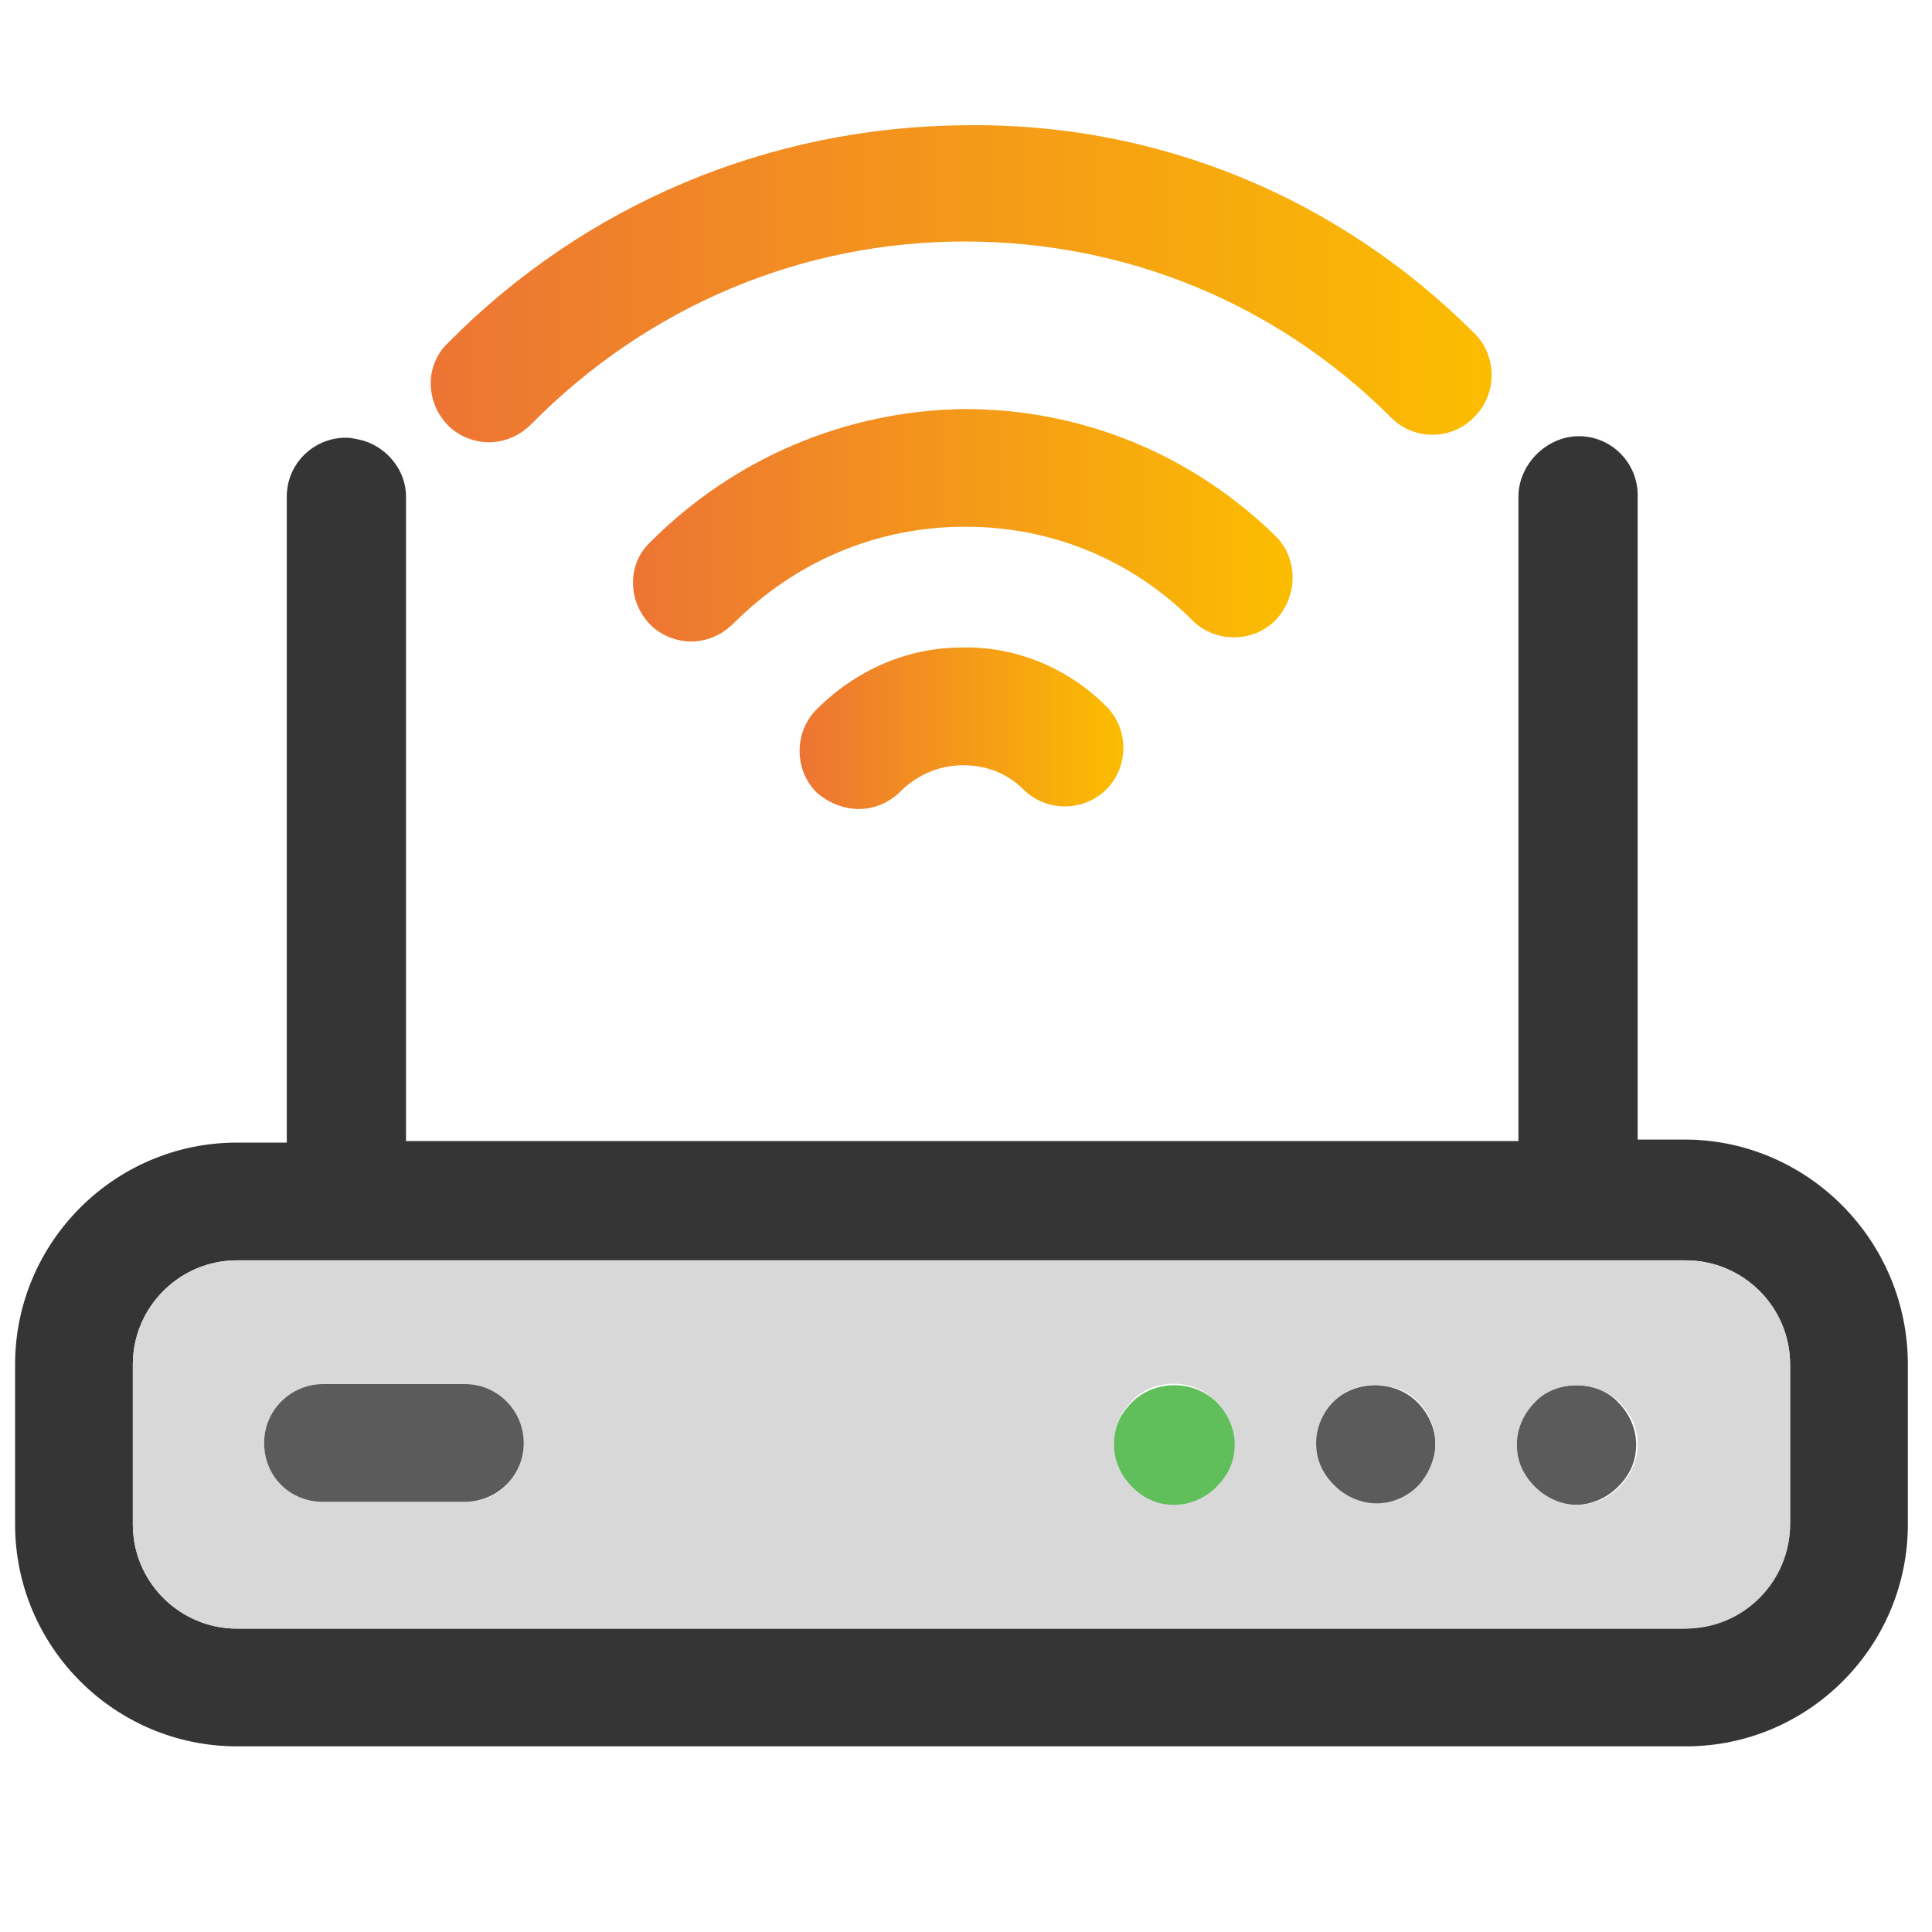 <?xml version="1.0" encoding="utf-8"?>
<!-- Generator: Adobe Illustrator 24.1.2, SVG Export Plug-In . SVG Version: 6.00 Build 0)  -->
<svg version="1.1" id="Layer_1" xmlns="http://www.w3.org/2000/svg" xmlns:xlink="http://www.w3.org/1999/xlink" x="0px" y="0px"
	 viewBox="0 0 128 128" style="enable-background:new 0 0 128 128;" xml:space="preserve">
<style type="text/css">
	.st0{fill:#353535;}
	.st1{fill:#5B5B5B;}
	.st2{fill:url(#SVGID_1_);}
	.st3{fill:#D8D8D8;}
	.st4{fill:url(#SVGID_2_);}
	.st5{fill:#60BE5B;}
	.st6{fill:url(#SVGID_3_);}
</style>
<g>
	<g>
		<path class="st0" d="M126.4,90.4V101c0,8.1-6.6,14.7-14.7,14.7h-96C7.6,115.7,1,109.1,1,101V90.4c0-8.1,6.6-14.7,14.7-14.7H19
			V32.9c0-2.2,1.8-3.9,3.9-3.9c0.4,0,0.8,0.1,1.2,0.2c1.6,0.5,2.8,2,2.8,3.7v42.7h73.7V32.9c0-1.1,0.5-2.1,1.2-2.8
			c0.7-0.7,1.7-1.2,2.8-1.2c2.2,0,3.9,1.8,3.9,3.9v42.7h3.3C119.8,75.6,126.4,82.2,126.4,90.4z M118.6,100.9V90.4
			c0-3.8-3.1-6.9-6.9-6.9h-96c-3.8,0-6.9,3.1-6.9,6.9V101c0,3.8,3.1,6.9,6.9,6.9h95.9C115.5,107.8,118.6,104.7,118.6,100.9z"/>
		<path class="st1" d="M107.2,92.9c0.7,0.7,1.2,1.7,1.2,2.8s-0.4,2-1.2,2.8c-0.7,0.7-1.7,1.2-2.8,1.2s-2-0.4-2.8-1.2
			c-0.7-0.7-1.2-1.7-1.2-2.8s0.4-2,1.2-2.8C103.1,91.4,105.8,91.4,107.2,92.9z"/>
	</g>
	
		<linearGradient id="SVGID_1_" gradientUnits="userSpaceOnUse" x1="28.537" y1="111.203" x2="98.91" y2="111.203" gradientTransform="matrix(1 0 0 -1 0 130)">
		<stop  offset="0" style="stop-color:#ED7434"/>
		<stop  offset="1" style="stop-color:#FBBD00"/>
	</linearGradient>
	<path class="st2" d="M97.7,22.1c1.5,1.5,1.5,4,0,5.5c-0.4,0.4-0.8,0.7-1.3,0.9c-1.4,0.6-3.1,0.3-4.2-0.8C84.6,20.1,74.6,16,63.9,16
		c-10.8,0-21,4.3-28.7,12.1c-0.8,0.8-1.8,1.2-2.8,1.2s-2-0.4-2.7-1.1c-1.5-1.5-1.6-4,0-5.5C38.8,13.5,51,8.4,63.9,8.3
		C76.7,8.1,88.7,13.1,97.7,22.1z"/>
	<path class="st1" d="M93.9,92.9c0.7,0.7,1.2,1.7,1.2,2.8s-0.4,2-1.2,2.8c-0.7,0.7-1.7,1.2-2.8,1.2s-2-0.4-2.8-1.2
		c-0.7-0.7-1.2-1.7-1.2-2.8s0.4-2,1.2-2.8C89.8,91.4,92.4,91.4,93.9,92.9z"/>
	<path class="st3" d="M81.7,95.6c0-1-0.4-2-1.2-2.8c-1.4-1.5-4.1-1.5-5.5,0c-0.7,0.7-1.2,1.7-1.2,2.8s0.4,2,1.2,2.8
		c0.7,0.7,1.7,1.2,2.8,1.2c1,0,2-0.4,2.8-1.2C81.3,97.7,81.7,96.7,81.7,95.6z M95.1,95.6c0-1-0.4-2-1.2-2.8c-1.4-1.4-4.1-1.4-5.5,0
		c-0.7,0.7-1.2,1.7-1.2,2.8s0.4,2,1.2,2.8c0.7,0.7,1.7,1.2,2.8,1.2c1,0,2-0.4,2.8-1.2C94.6,97.7,95.1,96.7,95.1,95.6z M101.7,92.9
		c-0.7,0.7-1.2,1.7-1.2,2.8s0.4,2,1.2,2.8c0.7,0.7,1.7,1.2,2.8,1.2s2-0.4,2.8-1.2c0.7-0.7,1.2-1.7,1.2-2.8s-0.4-2-1.2-2.8
		C105.8,91.4,103.1,91.4,101.7,92.9z M118.6,90.4V101c0,3.8-3.1,6.9-6.9,6.9h-96c-3.8,0-6.9-3.1-6.9-6.9V90.4c0-3.8,3.1-6.9,6.9-6.9
		h95.9C115.5,83.5,118.6,86.6,118.6,90.4z M34.7,95.6c0-2.2-1.8-3.9-3.9-3.9h-9.4c-2.2,0-3.9,1.8-3.9,3.9c0,2.2,1.8,3.9,3.9,3.9h9.4
		C32.9,99.6,34.7,97.8,34.7,95.6z"/>
	
		<linearGradient id="SVGID_2_" gradientUnits="userSpaceOnUse" x1="41.817" y1="95.2" x2="85.588" y2="95.2" gradientTransform="matrix(1 0 0 -1 0 130)">
		<stop  offset="0" style="stop-color:#ED7434"/>
		<stop  offset="1" style="stop-color:#FBBD00"/>
	</linearGradient>
	<path class="st4" d="M84.5,41.1c-1.5,1.5-4,1.5-5.5,0c-4-4-9.3-6.2-15-6.2h-0.1c-5.8,0-11.2,2.3-15.3,6.4c-0.8,0.8-1.8,1.2-2.8,1.2
		s-2-0.4-2.7-1.1c-1.5-1.5-1.6-4,0-5.5c5.6-5.6,13-8.7,20.8-8.8c7.8,0,15.1,3,20.7,8.5C86,37.1,86,39.5,84.5,41.1z"/>
	<path class="st5" d="M80.6,92.9c0.7,0.7,1.2,1.7,1.2,2.8s-0.4,2-1.2,2.8c-0.7,0.7-1.7,1.2-2.8,1.2s-2-0.4-2.8-1.2
		c-0.7-0.7-1.2-1.7-1.2-2.8s0.4-2,1.2-2.8C76.5,91.4,79.1,91.4,80.6,92.9z"/>
	
		<linearGradient id="SVGID_3_" gradientUnits="userSpaceOnUse" x1="52.944" y1="81.752" x2="74.459" y2="81.752" gradientTransform="matrix(1 0 0 -1 0 130)">
		<stop  offset="0" style="stop-color:#ED7434"/>
		<stop  offset="1" style="stop-color:#FBBD00"/>
	</linearGradient>
	<path class="st6" d="M73.3,46.8c1.5,1.5,1.5,4,0,5.5s-4,1.5-5.5,0c-1.1-1.1-2.5-1.6-4-1.6l0,0c-1.5,0-3,0.6-4.1,1.7
		c-0.8,0.8-1.8,1.2-2.8,1.2s-2-0.4-2.8-1.1c-1.5-1.5-1.5-4,0-5.5c2.6-2.6,6-4.1,9.6-4.1C67.2,42.8,70.7,44.2,73.3,46.8z"/>
	<path class="st1" d="M30.8,91.7c2.2,0,3.9,1.8,3.9,3.9c0,2.2-1.8,3.9-3.9,3.9h-9.4c-2.2,0-3.9-1.7-3.9-3.9c0-2.2,1.8-3.9,3.9-3.9
		H30.8z"/>
</g>
</svg>
